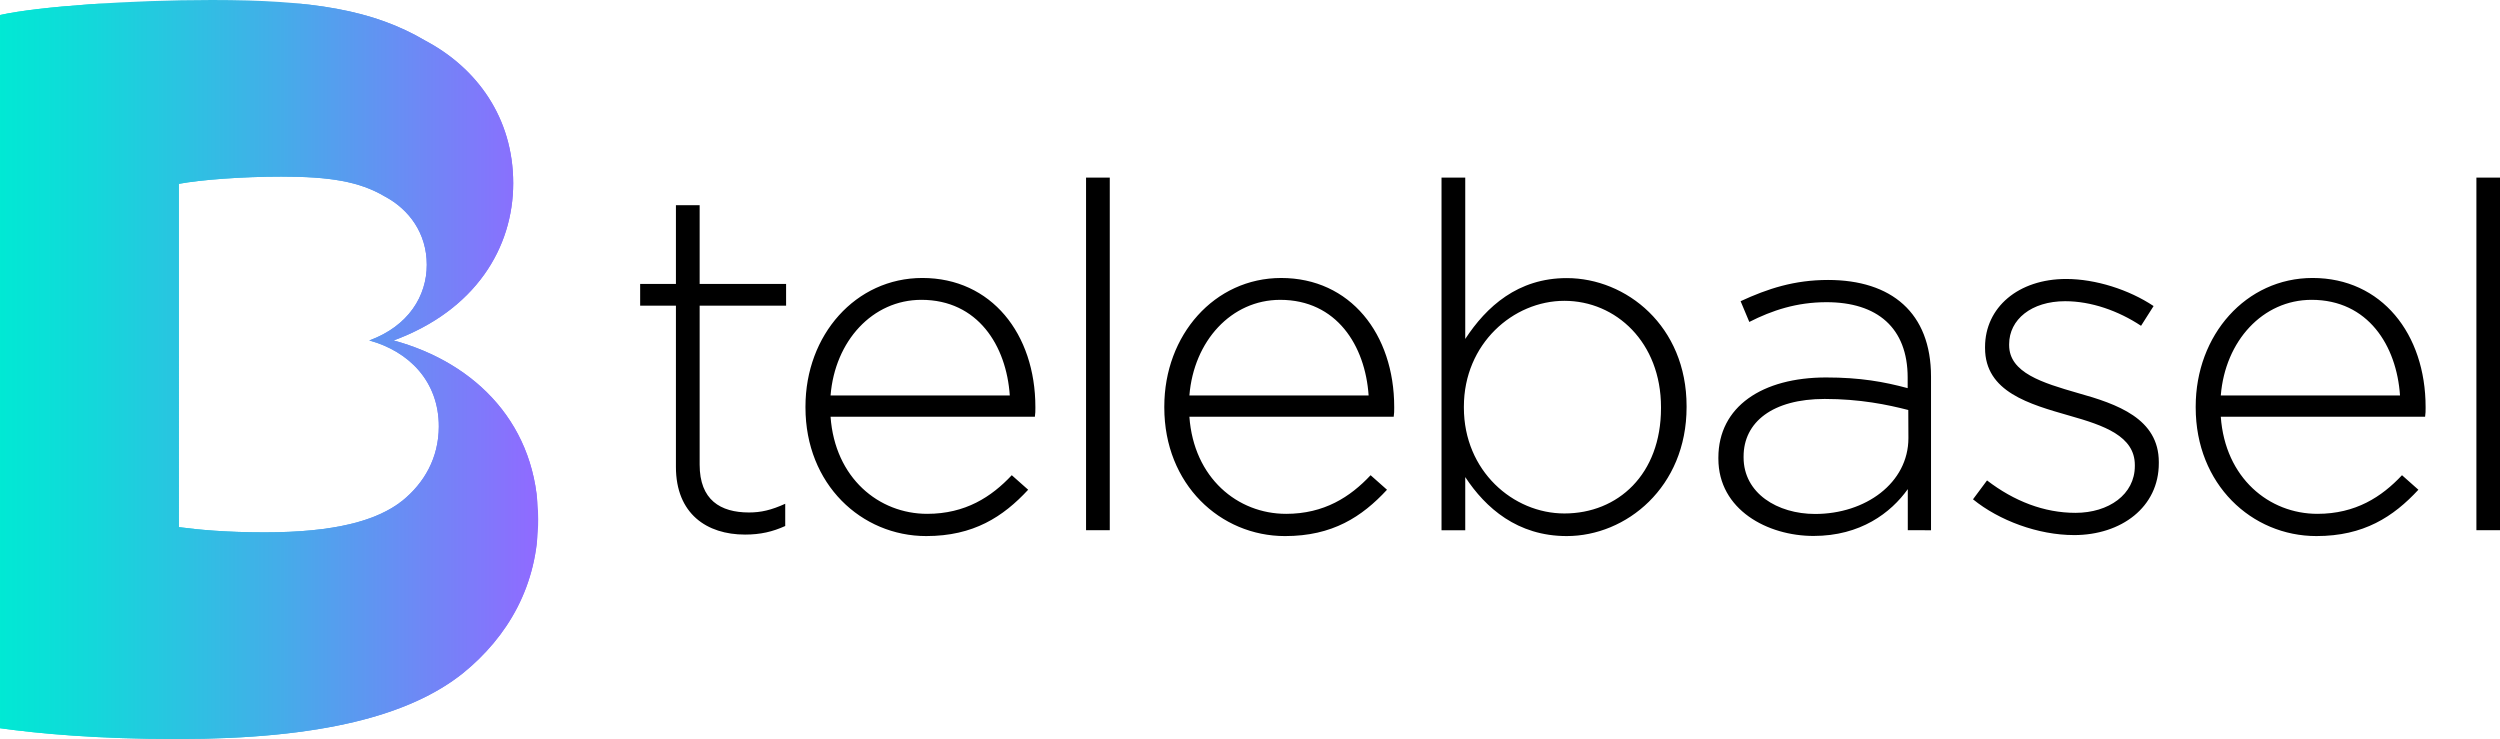 <svg xmlns="http://www.w3.org/2000/svg" xmlns:xlink="http://www.w3.org/1999/xlink" viewBox="0 0 2012.8 595"><defs><path id="a" d="M324 403.1c-20.5 16.3-54.9 25.5-110.9 25.5-31.3 0-53.2-2.1-69.1-4.2V148c18-3.3 50.8-5.8 82.5-5.8 38.8 0 62.7 3.8 83.2 15.9 19.6 10.4 33.9 29.6 33.9 55.1 0 25-14.6 49.3-46.3 60.9 32.1 8.8 56 33 56 69.3-.1 25.4-11.8 45.5-29.3 59.7zm-7.1-129c65.9-24.3 96.3-74.6 96.3-126.6 0-52.9-29.5-92.8-70.3-114.5C300.4 7.8 251.3 0 170.6 0 104.7 0 31 5.2 0 12.1v574.2c31 4.3 77.8 8.7 142.9 8.7 116.2 0 187.2-19.1 229.7-52.9 36.4-29.5 60.7-71.1 60.7-124-.1-75.5-49.6-125.8-116.4-144"/></defs><linearGradient id="b" gradientUnits="userSpaceOnUse" y1="297.5" x2="433.219" y2="297.5"><stop offset="0" stop-color="#0dded8"/><stop offset=".142" stop-color="#17d5db"/><stop offset=".383" stop-color="#31bee3"/><stop offset=".692" stop-color="#5c98f0"/><stop offset="1" stop-color="#8e6cff"/></linearGradient><use xlink:href="#a" overflow="visible" fill="url(#b)"/><clipPath id="c"><use xlink:href="#a" overflow="visible"/></clipPath><linearGradient id="d" gradientUnits="userSpaceOnUse" x1="-1.619" y1="300.743" x2="426.436" y2="300.743"><stop offset="0" stop-color="#00e9d4"/><stop offset=".175" stop-color="#13d8da"/><stop offset=".528" stop-color="#44ade9"/><stop offset="1" stop-color="#8e6cff"/></linearGradient><path clip-path="url(#c)" fill="url(#d)" d="M-1.6 3h433.7v595.4H-1.6z"/><path d="M599.8 430.4c-30.7 0-55.6-16.7-55.6-54.5V246.1h-28.8v-17.5h28.8v-63.4h19.1v63.4h69.6v17.5h-69.6v128c0 28.4 16.7 38.5 39.7 38.5 9.7 0 17.9-1.9 29.2-7v17.9c-10.2 4.6-19.9 6.9-32.4 6.9M874.4 143h19.1v283.9h-19.1zM813 318.4c-2.7-40.1-25.7-77-71.2-77-39.3 0-69.6 33.1-73.1 77H813zm-66.5 95.3c30.7 0 51.7-13.6 68.1-31.1l13.2 11.7c-20.2 21.8-44 37.3-82.1 37.3-52.1 0-97.2-41.6-97.2-103.5v-.8c0-57.6 40.4-103.5 94.1-103.5 55.6 0 91 45.1 91 103.9v.8c0 2.7 0 3.9-.4 7H668.7c3.5 49.4 38.9 78.2 77.8 78.2m590.8-85.9c0-52.1-36.2-85.6-77.8-85.6-41.2 0-80.9 34.6-80.9 85.2v.8c0 51 39.7 85.2 80.9 85.2 43.2 0 77.8-31.5 77.8-84.8v-.8zm-75.9 103.8c-39.7 0-65.3-22.6-81.7-47.5v42.8h-19.1V143h19.1v129.9c17.1-26.1 42.4-49 81.7-49 47.9 0 96.5 38.5 96.5 103.1v.8c0 64.5-48.6 103.8-96.5 103.8m275-101.5c-16.7-4.3-38.9-8.9-67.3-8.9-42 0-65.3 18.7-65.3 46.3v.8c0 28.8 27.2 45.5 57.6 45.5 40.5 0 75.1-24.9 75.1-61.1l-.1-22.6zm-.4 96.8v-33.1c-13.6 19.1-38.1 37.7-75.9 37.7-36.9 0-76.6-21-76.6-62.2v-.8c0-41.2 35.4-64.6 86.7-64.6 27.6 0 46.7 3.5 65.7 8.6V304c0-40.1-24.5-60.7-65.3-60.7-24.1 0-43.9 6.6-62.2 15.9l-7-16.7c21.8-10.1 43.2-17.1 70.4-17.1 51 0 82.9 26.4 82.9 77.8v123.7H1536m133.8 3.9c-28.8 0-60.3-11.7-81.3-28.8l11.3-15.2c21.8 16.7 45.9 26.1 71.2 26.1 26.8 0 47.8-14.8 47.8-37.7v-.8c0-23.3-24.9-31.9-52.5-39.7-32.3-9.3-68.1-19.1-68.1-54.5v-.8c0-31.9 26.8-54.8 65.3-54.8 23.7 0 50.6 8.6 70.4 21.8l-10.1 15.9c-18.3-12.1-40.1-19.8-61.1-19.8-27.2 0-45.1 14.8-45.1 34.6v.8c0 22.2 26.8 30.3 55.2 38.5 31.9 8.9 65.3 20.6 65.3 55.6v.8c.1 35.5-30.2 58-68.3 58m-567.9-112.4c-2.7-40.1-25.7-77-71.2-77-39.3 0-69.6 33.1-73.1 77h144.3zm-66.5 95.3c30.7 0 51.7-13.6 68.1-31.1l13.2 11.7c-20.2 21.8-43.9 37.3-82.1 37.3-52.1 0-97.2-41.6-97.2-103.5v-.8c0-57.6 40.4-103.5 94.1-103.5 55.6 0 91 45.1 91 103.9v.8c0 2.7 0 3.9-.4 7H957.6c3.5 49.4 38.9 78.2 77.8 78.2M1993.8 143h19.1v283.9h-19.1zm-61.5 175.4c-2.7-40.1-25.7-77-71.2-77-39.3 0-69.6 33.1-73.1 77h144.3zm-66.5 95.3c30.7 0 51.7-13.6 68.1-31.1l13.2 11.7c-20.2 21.8-44 37.3-82.1 37.3-52.1 0-97.2-41.6-97.2-103.5v-.8c0-57.6 40.5-103.5 94.1-103.5 55.6 0 91 45.1 91 103.9v.8c0 2.7 0 3.9-.4 7H1788c3.5 49.4 38.9 78.2 77.8 78.2"/></svg>